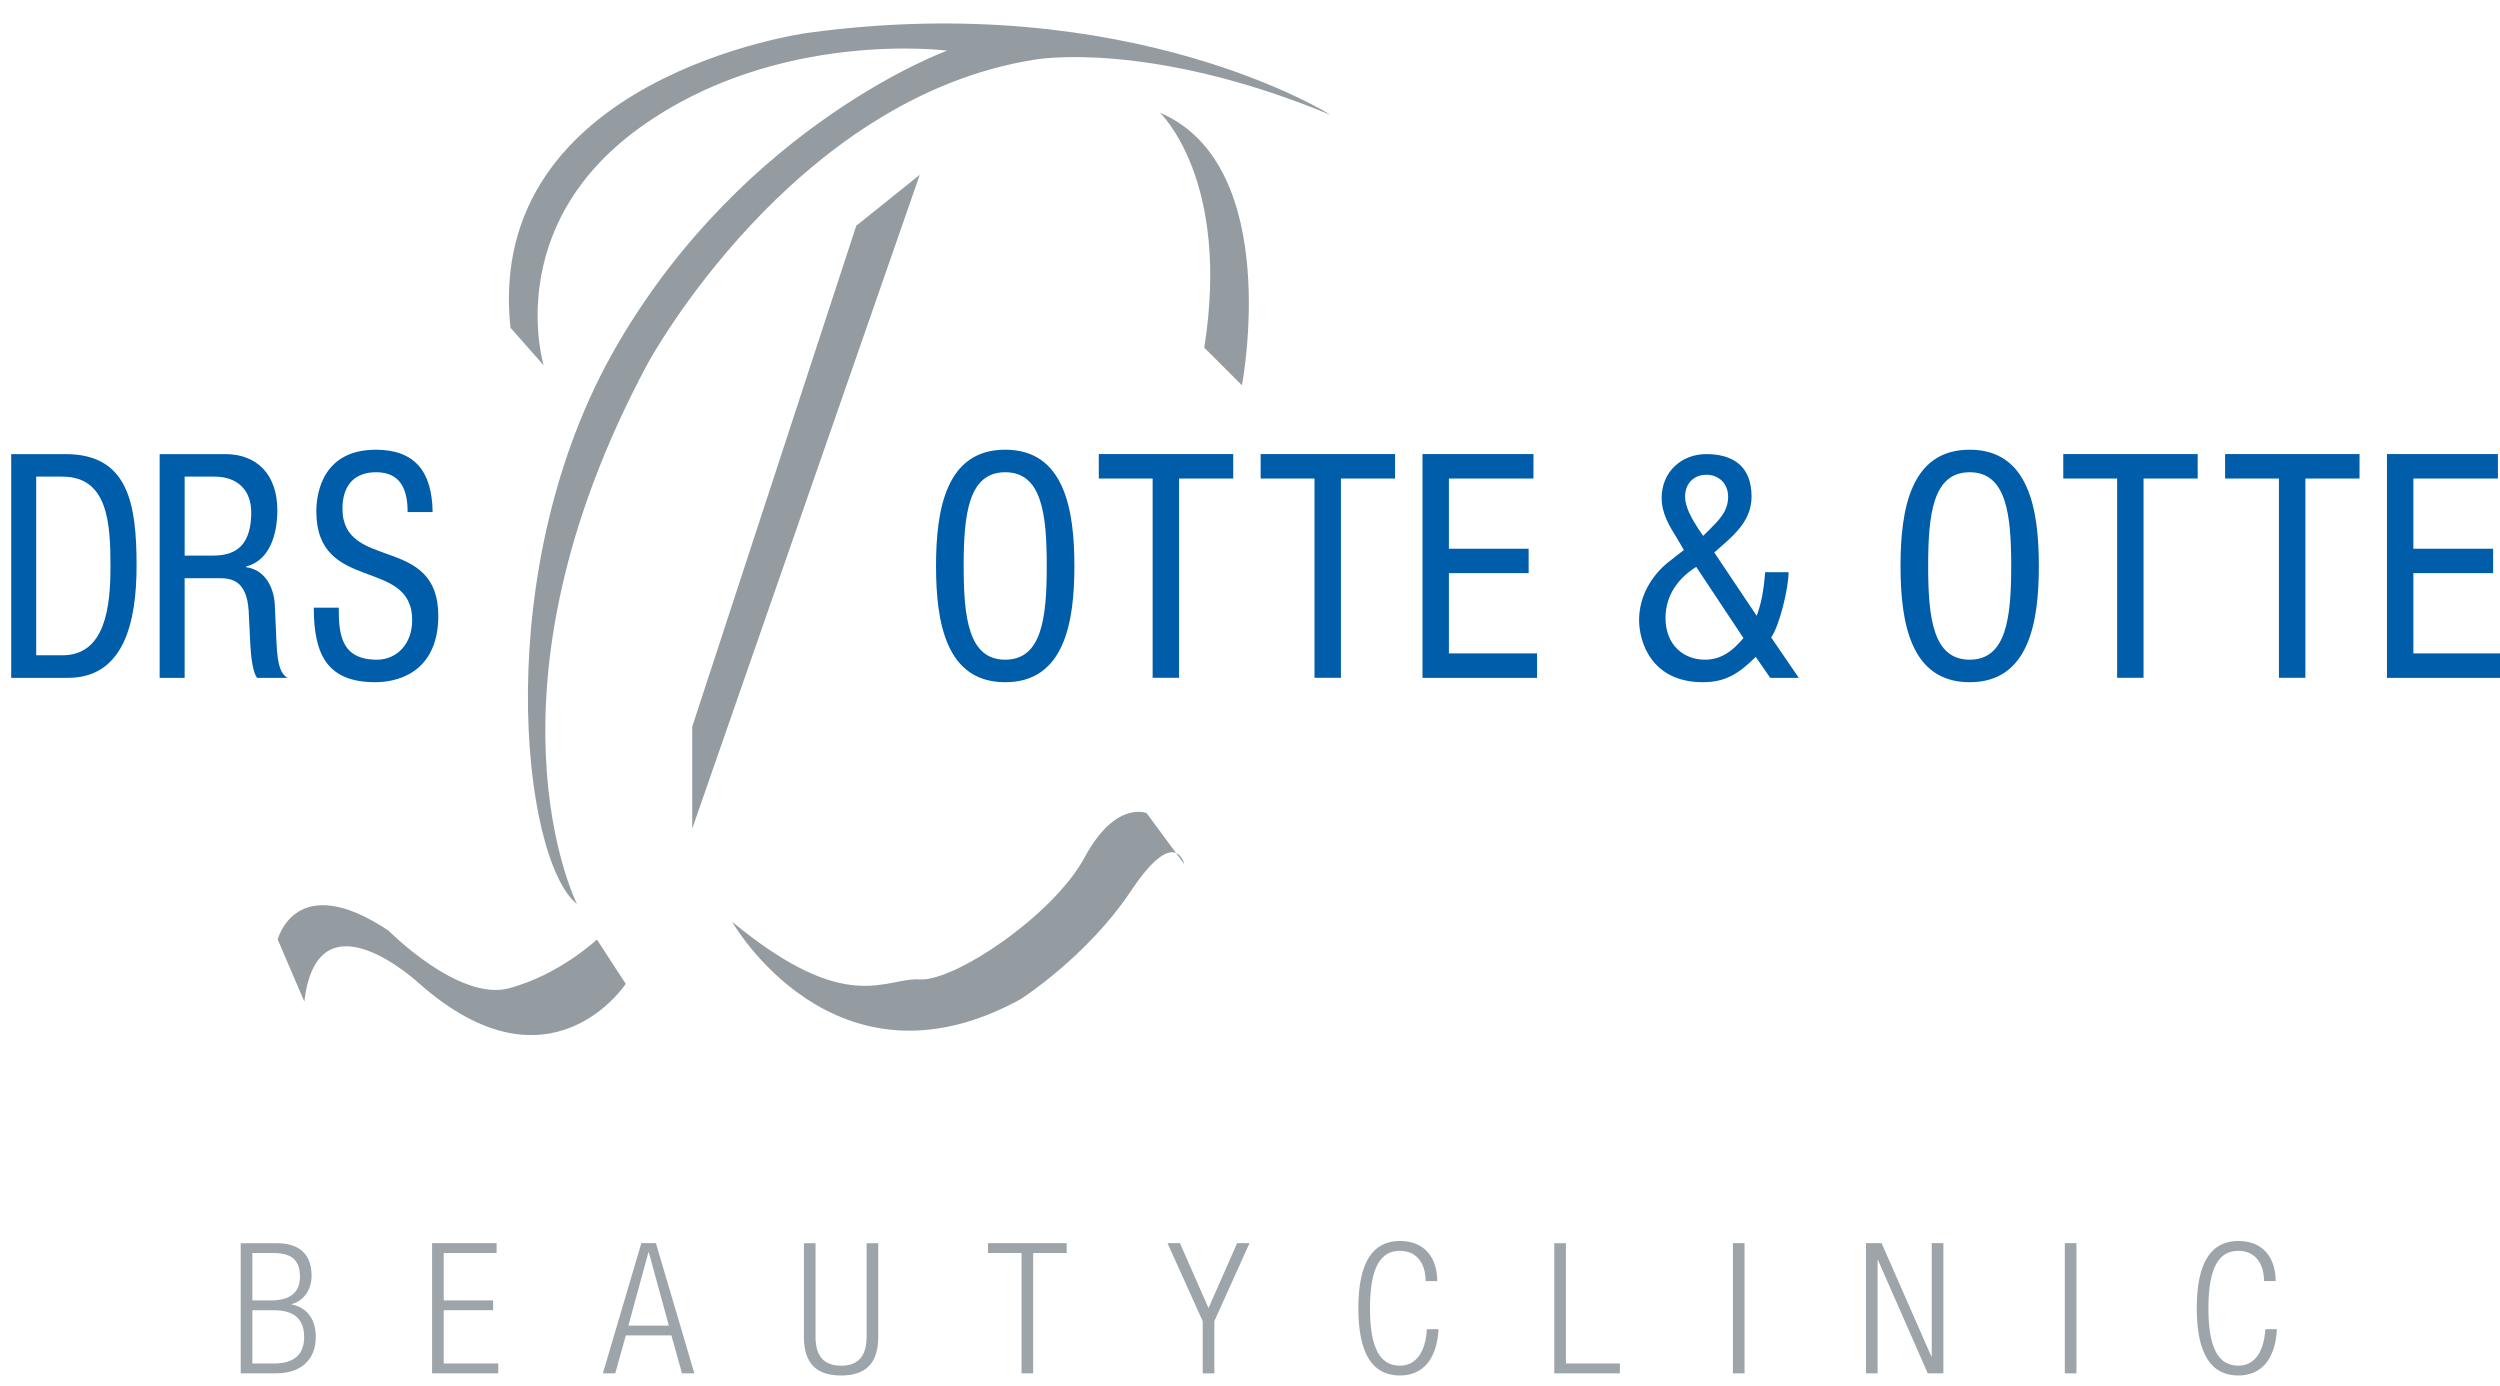 <?xml version="1.0" encoding="utf-8"?>
<!-- Generator: Adobe Illustrator 16.0.3, SVG Export Plug-In . SVG Version: 6.00 Build 0)  -->
<!DOCTYPE svg PUBLIC "-//W3C//DTD SVG 1.1//EN" "http://www.w3.org/Graphics/SVG/1.1/DTD/svg11.dtd">
<svg version="1.1" id="Ebene_1" xmlns="http://www.w3.org/2000/svg" xmlns:xlink="http://www.w3.org/1999/xlink" x="0px" y="0px"
	 width="150.877px" height="83.626px" viewBox="0 0 150.877 83.626" enable-background="new 0 0 150.877 83.626"
	 xml:space="preserve">
<g>
	<defs>
		<rect id="SVGID_1_" x="-2.328" y="1.417" width="153.297" height="81.596"/>
	</defs>
	<clipPath id="SVGID_2_">
		<use xlink:href="#SVGID_1_"  overflow="visible"/>
	</clipPath>
	<path clip-path="url(#SVGID_2_)" fill="#005DAA" d="M26.109,30.903c-0.034-2.478-1.097-3.762-3.432-3.762
		c-3.106,0-3.586,2.475-3.586,3.724c0,4.956,5.784,2.743,5.784,6.564c0,1.438-0.927,2.384-2.129,2.384
		c-2.215,0-2.301-1.627-2.301-3.141h-1.508c0,2.875,0.84,4.499,3.706,4.499c1.734,0,3.809-0.887,3.809-4.008
		c0-4.937-5.784-2.667-5.784-6.469c0-1.438,0.756-2.195,2.027-2.195c1.442,0,1.906,0.984,1.906,2.403H26.109z M11.144,28.765h1.803
		c1.408,0,2.215,0.833,2.215,2.156c0,2.612-1.631,2.612-2.524,2.612h-1.494V28.765z M9.635,40.908h1.508v-6.015h2.043
		c0.773,0,1.701,0.112,1.821,1.967l0.103,2.099c0.034,0.662,0.154,1.665,0.411,1.949h1.818c-0.361-0.246-0.584-0.625-0.652-2.119
		l-0.103-2.307c-0.069-1.154-0.669-2.118-1.732-2.25v-0.038c1.423-0.377,1.886-1.928,1.886-3.404c0-2.138-1.217-3.384-3.139-3.384
		H9.635V40.908z M0.676,40.908h3.431c3.364,0,4.135-3.346,4.135-6.751c0-3.727-0.479-6.751-4.289-6.751H0.676V40.908z M2.185,28.765
		h1.58c2.747,0,2.902,2.8,2.902,5.41c0,2.422-0.292,5.372-2.902,5.372h-1.58V28.765z"/>
	<path clip-path="url(#SVGID_2_)" fill="#005DAA" d="M144.054,40.908h6.915v-1.473h-5.32V34.59h4.813v-1.473h-4.813v-4.239h5.102
		v-1.473h-6.696V40.908z M139.131,28.878h3.269v-1.473h-8.114v1.473h3.25v12.029h1.596V28.878z M129.364,28.878h3.268v-1.473h-8.112
		v1.473h3.25v12.029h1.595V28.878z M118.872,28.5c2.215,0,2.506,2.535,2.506,5.657c0,3.121-0.291,5.656-2.506,5.656
		c-2.217,0-2.506-2.535-2.506-5.656C116.366,31.035,116.655,28.5,118.872,28.5 M118.872,27.14c-3.576,0-4.174,3.611-4.174,7.017
		s0.598,7.015,4.174,7.015s4.174-3.609,4.174-7.015S122.448,27.14,118.872,27.14 M103.458,33.342l0.473-0.416
		c0.889-0.775,1.777-1.627,1.777-2.95c0-1.834-1.105-2.57-2.74-2.57c-1.471,0-2.686,1.057-2.686,2.646
		c0,0.945,0.471,1.702,0.942,2.459l0.399,0.682l-0.944,0.737c-1.052,0.852-1.759,2.101-1.759,3.499c0,1.23,0.688,3.743,3.848,3.743
		c1.398,0,2.195-0.547,3.193-1.528l0.873,1.265h1.724l-1.669-2.44c0.49-0.662,1.052-2.95,1.052-3.934h-1.414
		c-0.091,1.19-0.255,1.948-0.51,2.629L103.458,33.342z M105.218,38.507c-0.616,0.738-1.306,1.306-2.324,1.306
		c-1.271,0-2.379-0.87-2.379-2.517c0-1.419,0.817-2.439,1.853-3.084L105.218,38.507z M102.786,32.34l-0.309-0.454
		c-0.4-0.625-0.782-1.306-0.782-1.91c0-0.776,0.509-1.324,1.29-1.324c0.764,0,1.309,0.548,1.309,1.324
		c0,0.907-0.582,1.438-1.162,2.023L102.786,32.34z M85.848,40.908h6.915v-1.473h-5.32V34.59h4.812v-1.473h-4.812v-4.239h5.103
		v-1.473h-6.697V40.908z M80.925,28.878h3.268v-1.473h-8.112v1.473h3.25v12.029h1.595V28.878z M71.158,28.878h3.268v-1.473h-8.113
		v1.473h3.249v12.029h1.596V28.878z M60.665,28.5c2.216,0,2.507,2.535,2.507,5.657c0,3.121-0.291,5.656-2.507,5.656
		s-2.507-2.535-2.507-5.656C58.158,31.035,58.449,28.5,60.665,28.5 M60.665,27.14c-3.576,0-4.175,3.611-4.175,7.017
		s0.599,7.015,4.175,7.015s4.175-3.609,4.175-7.015S64.241,27.14,60.665,27.14"/>
	<path clip-path="url(#SVGID_2_)" fill="#949CA1" d="M32.813,22.052c0,0-2.542-8.295,5.752-14.314S57.16,3.056,57.16,3.056
		S44.987,7.47,37.229,20.848c-7.759,13.378-5.753,31.036-2.408,33.712c0,0-6.422-12.709,4.28-32.643c0,0,8.696-16.053,23.411-18.327
		c0,0,6.823-1.203,17.792,3.345c0,0-12.039-7.625-31.571-4.949c0,0-19.53,2.627-17.926,17.792L32.813,22.052z"/>
</g>
<polygon fill="#949CA1" points="51.676,13.624 55.509,10.547 41.776,50.011 41.776,43.857 "/>
<g>
	<defs>
		<rect id="SVGID_3_" x="-2.328" y="1.417" width="153.297" height="81.596"/>
	</defs>
	<clipPath id="SVGID_4_">
		<use xlink:href="#SVGID_3_"  overflow="visible"/>
	</clipPath>
	<path clip-path="url(#SVGID_4_)" fill="#949CA1" d="M72.679,20.982l2.274,2.273c0,0,2.542-13.244-4.949-16.454
		C70.003,6.801,74.284,10.815,72.679,20.982"/>
	<path clip-path="url(#SVGID_4_)" fill="#949CA1" d="M44.184,55.629c0,0,6.154,10.836,17.391,4.683c0,0,4.013-2.542,6.689-6.556
		c2.675-4.013,3.21-1.604,3.21-1.604L69.2,49.075c0,0-1.873-0.803-3.746,2.675c-1.872,3.479-7.852,7.492-9.946,7.358
		C53.415,58.974,51.14,61.381,44.184,55.629"/>
	<path clip-path="url(#SVGID_4_)" fill="#949CA1" d="M36.024,56.7l1.739,2.675c0,0-4.548,6.957-12.441,0
		c0,0-6.154-5.752-6.956,1.071L16.76,56.7c0,0,1.07-4.281,6.689-0.535c0,0,4.227,4.281,7.264,3.479
		C33.75,58.84,36.024,56.7,36.024,56.7"/>
	<path clip-path="url(#SVGID_4_)" fill="#9DA5AA" d="M136.713,80.219c-0.078,1.353-0.639,2.2-1.629,2.2
		c-1.123,0-1.805-0.924-1.805-3.465c0-2.542,0.682-3.467,1.805-3.467c1.012,0,1.551,0.76,1.551,1.826h0.703
		c0-1.287-0.658-2.419-2.254-2.419c-1.607,0-2.508,1.242-2.508,4.06c0,2.815,0.9,4.058,2.508,4.058c1.408,0,2.232-1,2.331-2.793
		H136.713z M124.613,82.88h0.703v-7.854h-0.703V82.88z M112.612,82.88h0.703v-6.842h0.021l3.004,6.842h0.945v-7.854h-0.703v6.843
		h-0.021l-3.004-6.843h-0.945V82.88z M104.582,82.88h0.703v-7.854h-0.703V82.88z M93.801,82.88h3.959v-0.593h-3.256v-7.261h-0.703
		V82.88z M86.113,80.219c-0.077,1.353-0.638,2.2-1.628,2.2c-1.123,0-1.805-0.924-1.805-3.465c0-2.542,0.682-3.467,1.805-3.467
		c1.012,0,1.551,0.76,1.551,1.826h0.703c0-1.287-0.659-2.419-2.254-2.419c-1.607,0-2.508,1.242-2.508,4.06
		c0,2.815,0.9,4.058,2.508,4.058c1.408,0,2.232-1,2.331-2.793H86.113z M72.584,82.88h0.702v-3.146l2.123-4.708h-0.748l-1.726,3.916
		l-1.726-3.916H70.46l2.124,4.708V82.88z M61.65,82.88h0.702v-7.26h2.024v-0.594h-4.75v0.594h2.024V82.88z M48.516,80.681
		c0,1.65,0.801,2.331,2.243,2.331s2.243-0.681,2.243-2.331v-5.654H52.3v5.644c0,1.177-0.507,1.749-1.541,1.749
		s-1.541-0.572-1.541-1.749v-5.644h-0.702V80.681z M36.384,82.88h0.748l0.638-2.288h2.749l0.638,2.288h0.748l-2.321-7.854h-0.879
		L36.384,82.88z M37.924,80l1.21-4.423h0.022L40.365,80H37.924z M26.077,82.88h3.992v-0.593H26.78v-3.214h2.981v-0.593H26.78v-2.86
		h3.19v-0.594h-3.893V82.88z M14.527,82.88h2.156c1.485,0,2.375-0.824,2.375-2.199c0-1.024-0.494-1.771-1.462-1.958v-0.021
		c0.792-0.198,1.209-0.936,1.209-1.705c0-1.167-0.593-1.97-2.111-1.97h-2.167V82.88z M15.23,79.074h1.31
		c1.221,0,1.815,0.551,1.815,1.607c0,1.056-0.594,1.606-1.815,1.606h-1.31V79.074z M15.23,75.621h1.233
		c1.1,0,1.639,0.385,1.639,1.431c0,0.913-0.55,1.43-1.76,1.43H15.23V75.621z"/>
</g>
</svg>

